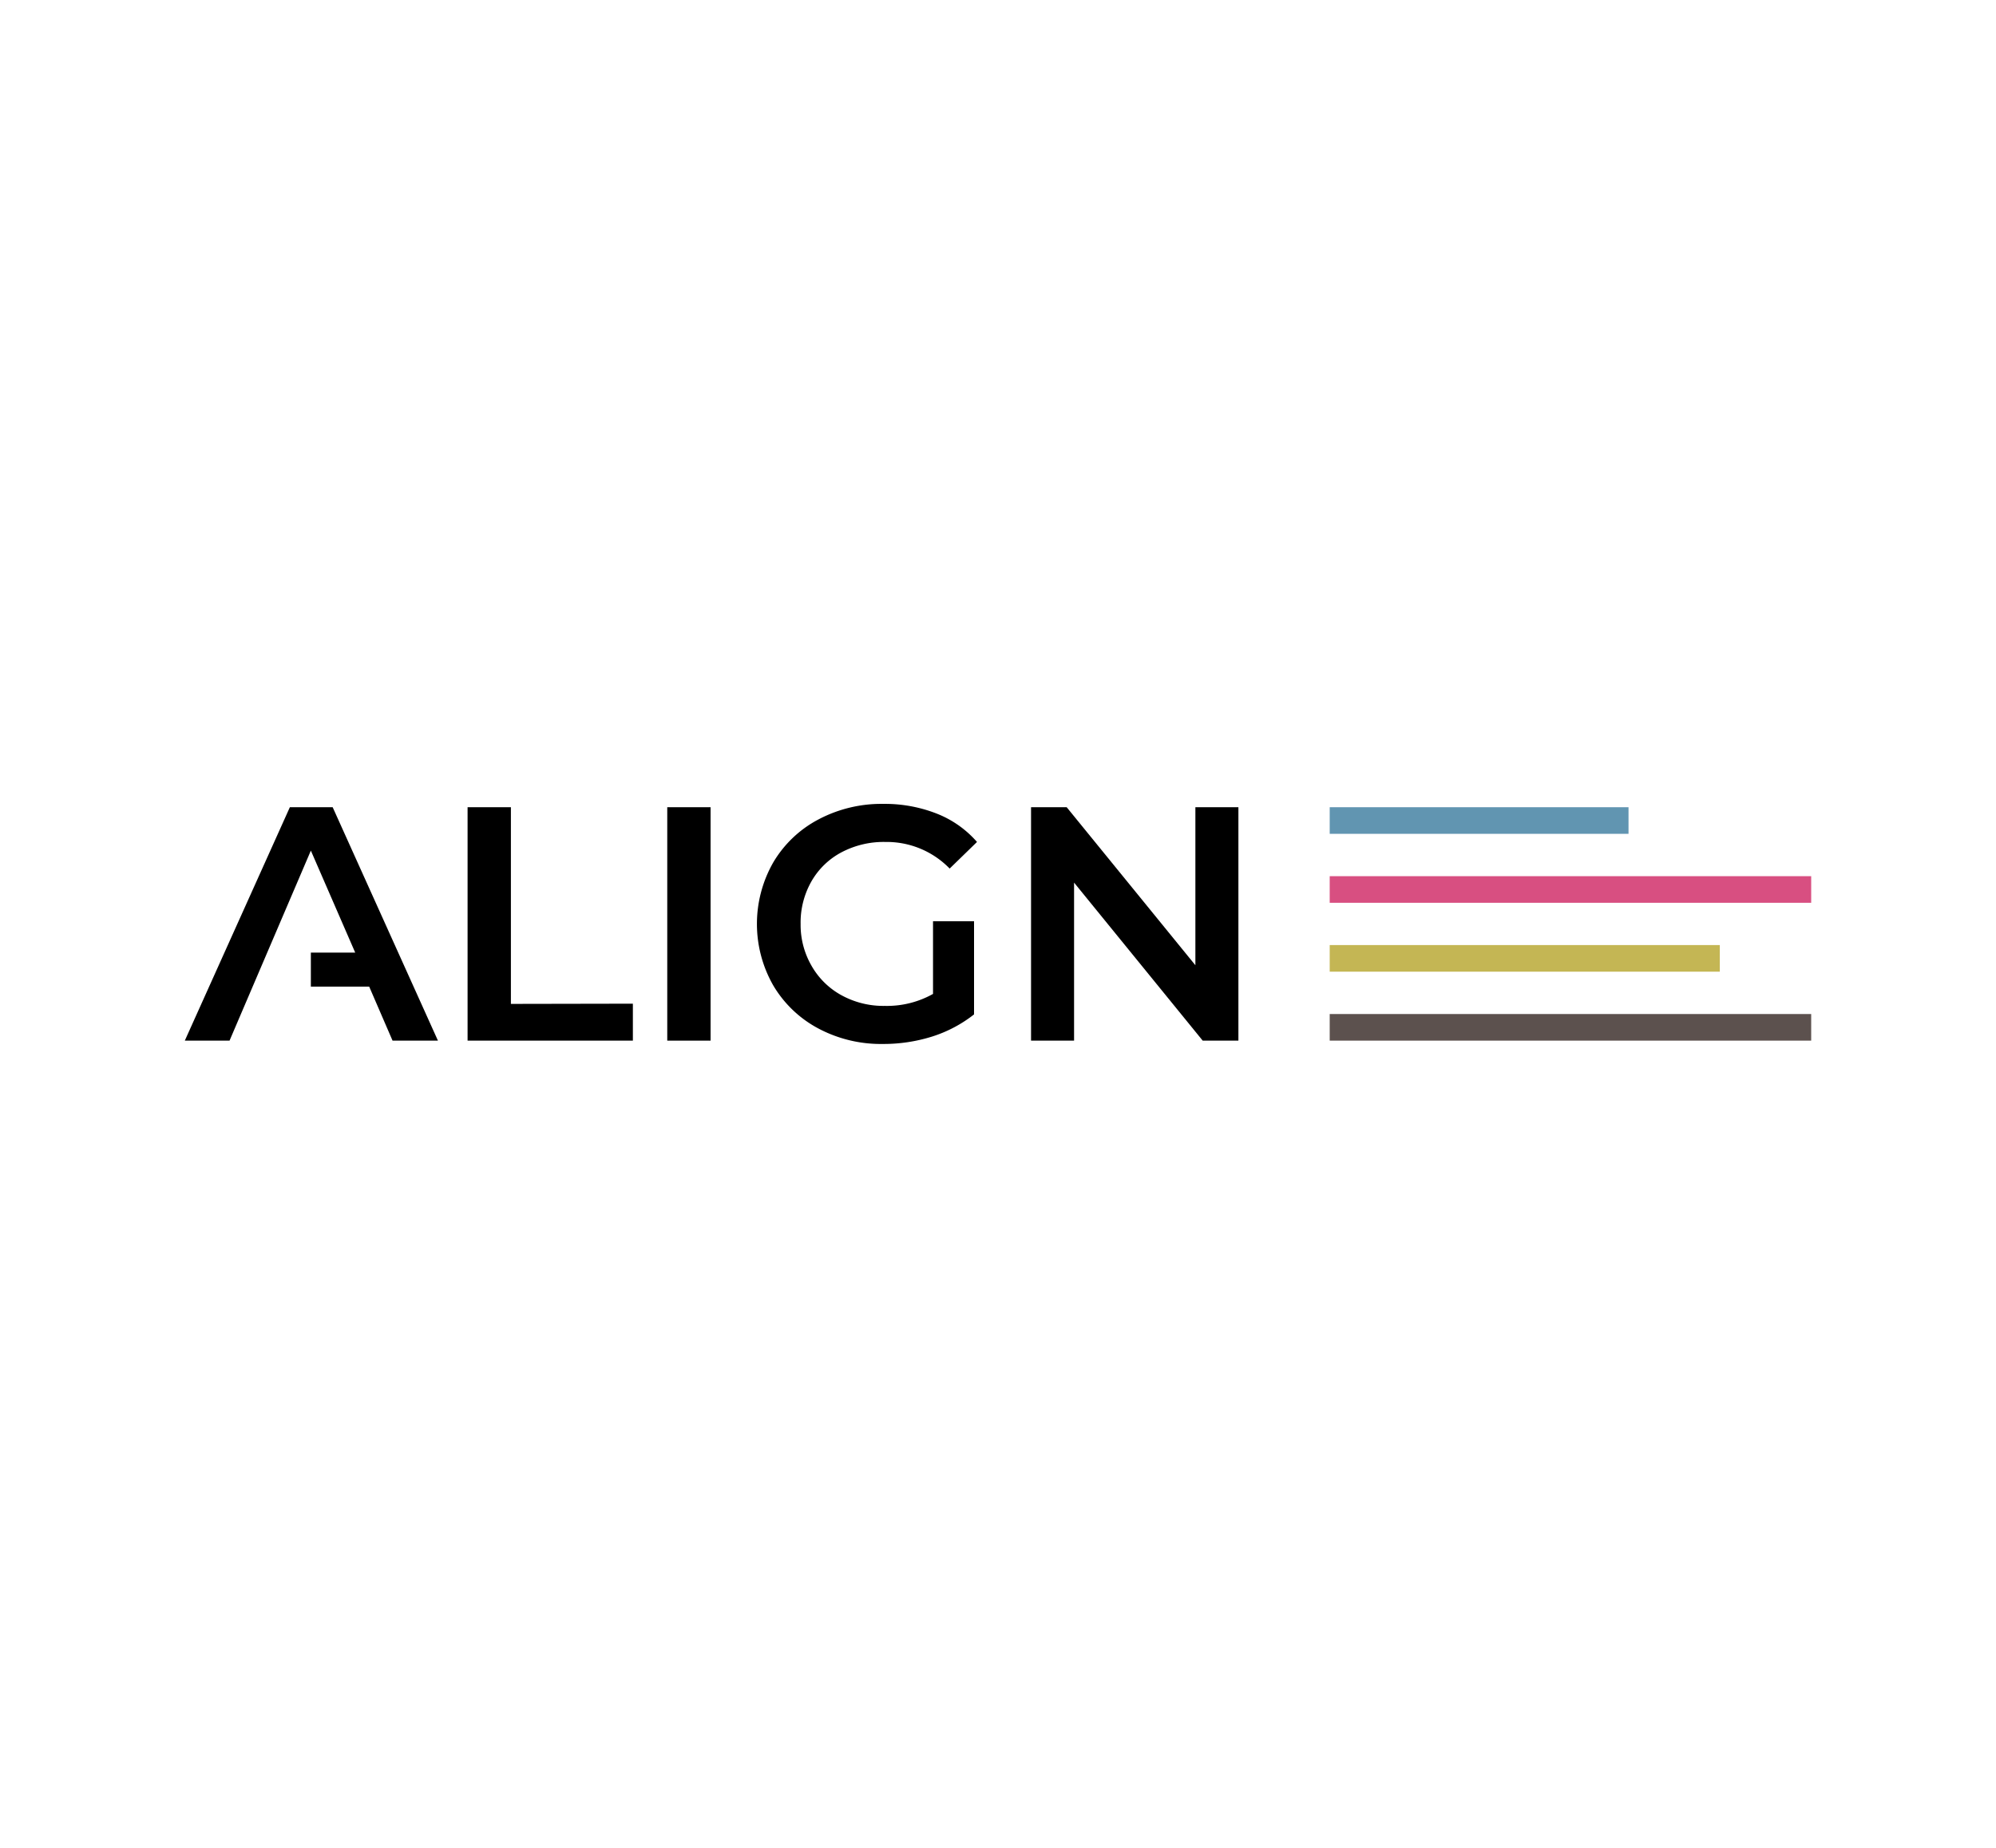 <?xml version="1.0" encoding="UTF-8"?> <svg xmlns="http://www.w3.org/2000/svg" viewBox="0 0 270 250"><defs><style>.cls-1{fill:#d84f81;}.cls-2{fill:#6195b1;}.cls-3{fill:#c4b654;}.cls-4{fill:#5c514e;}.cls-5{fill:none;}</style></defs><g id="Content"><path d="M45,109.21H39.21L25,140.79h6.05l11-25.71,6,13.8h-6v4.6h7.89l3.16,7.31h6.14Z"></path><path d="M69.11,135.82V109.21H63.25v31.58H85.61v-5Z"></path><path d="M90.26,109.21v31.58h5.86V109.21Z"></path><path d="M126.21,134.47a12.72,12.72,0,0,1-6.5,1.62,11.81,11.81,0,0,1-5.88-1.44,10.4,10.4,0,0,1-4.06-4A11.05,11.05,0,0,1,108.3,125a11.26,11.26,0,0,1,1.47-5.77,10.15,10.15,0,0,1,4.06-3.92,12.23,12.23,0,0,1,5.93-1.4,11.87,11.87,0,0,1,8.7,3.6l3.7-3.6a14,14,0,0,0-5.46-3.84,19.16,19.16,0,0,0-7.21-1.31,18.19,18.19,0,0,0-8.77,2.1,15.45,15.45,0,0,0-6.11,5.8,16.78,16.78,0,0,0,0,16.68,15.57,15.57,0,0,0,6.08,5.8,18,18,0,0,0,8.71,2.1,21.94,21.94,0,0,0,6.68-1,17.88,17.88,0,0,0,5.68-3V124.64h-5.55Z"></path><path d="M161.7,109.21v21.38l-17.41-21.38h-4.82v31.58h5.82V119.41l17.4,21.38h4.83V109.21Z"></path><rect class="cls-1" x="179.87" y="118.54" width="65.13" height="3.6"></rect><rect class="cls-2" x="179.87" y="109.21" width="40.42" height="3.6"></rect><rect class="cls-3" x="179.87" y="127.86" width="52.77" height="3.6"></rect><rect class="cls-4" x="179.87" y="137.19" width="65.13" height="3.6"></rect></g><g id="Invisible_Borders" data-name="Invisible Borders"><rect class="cls-5" width="270" height="250"></rect></g></svg> 
